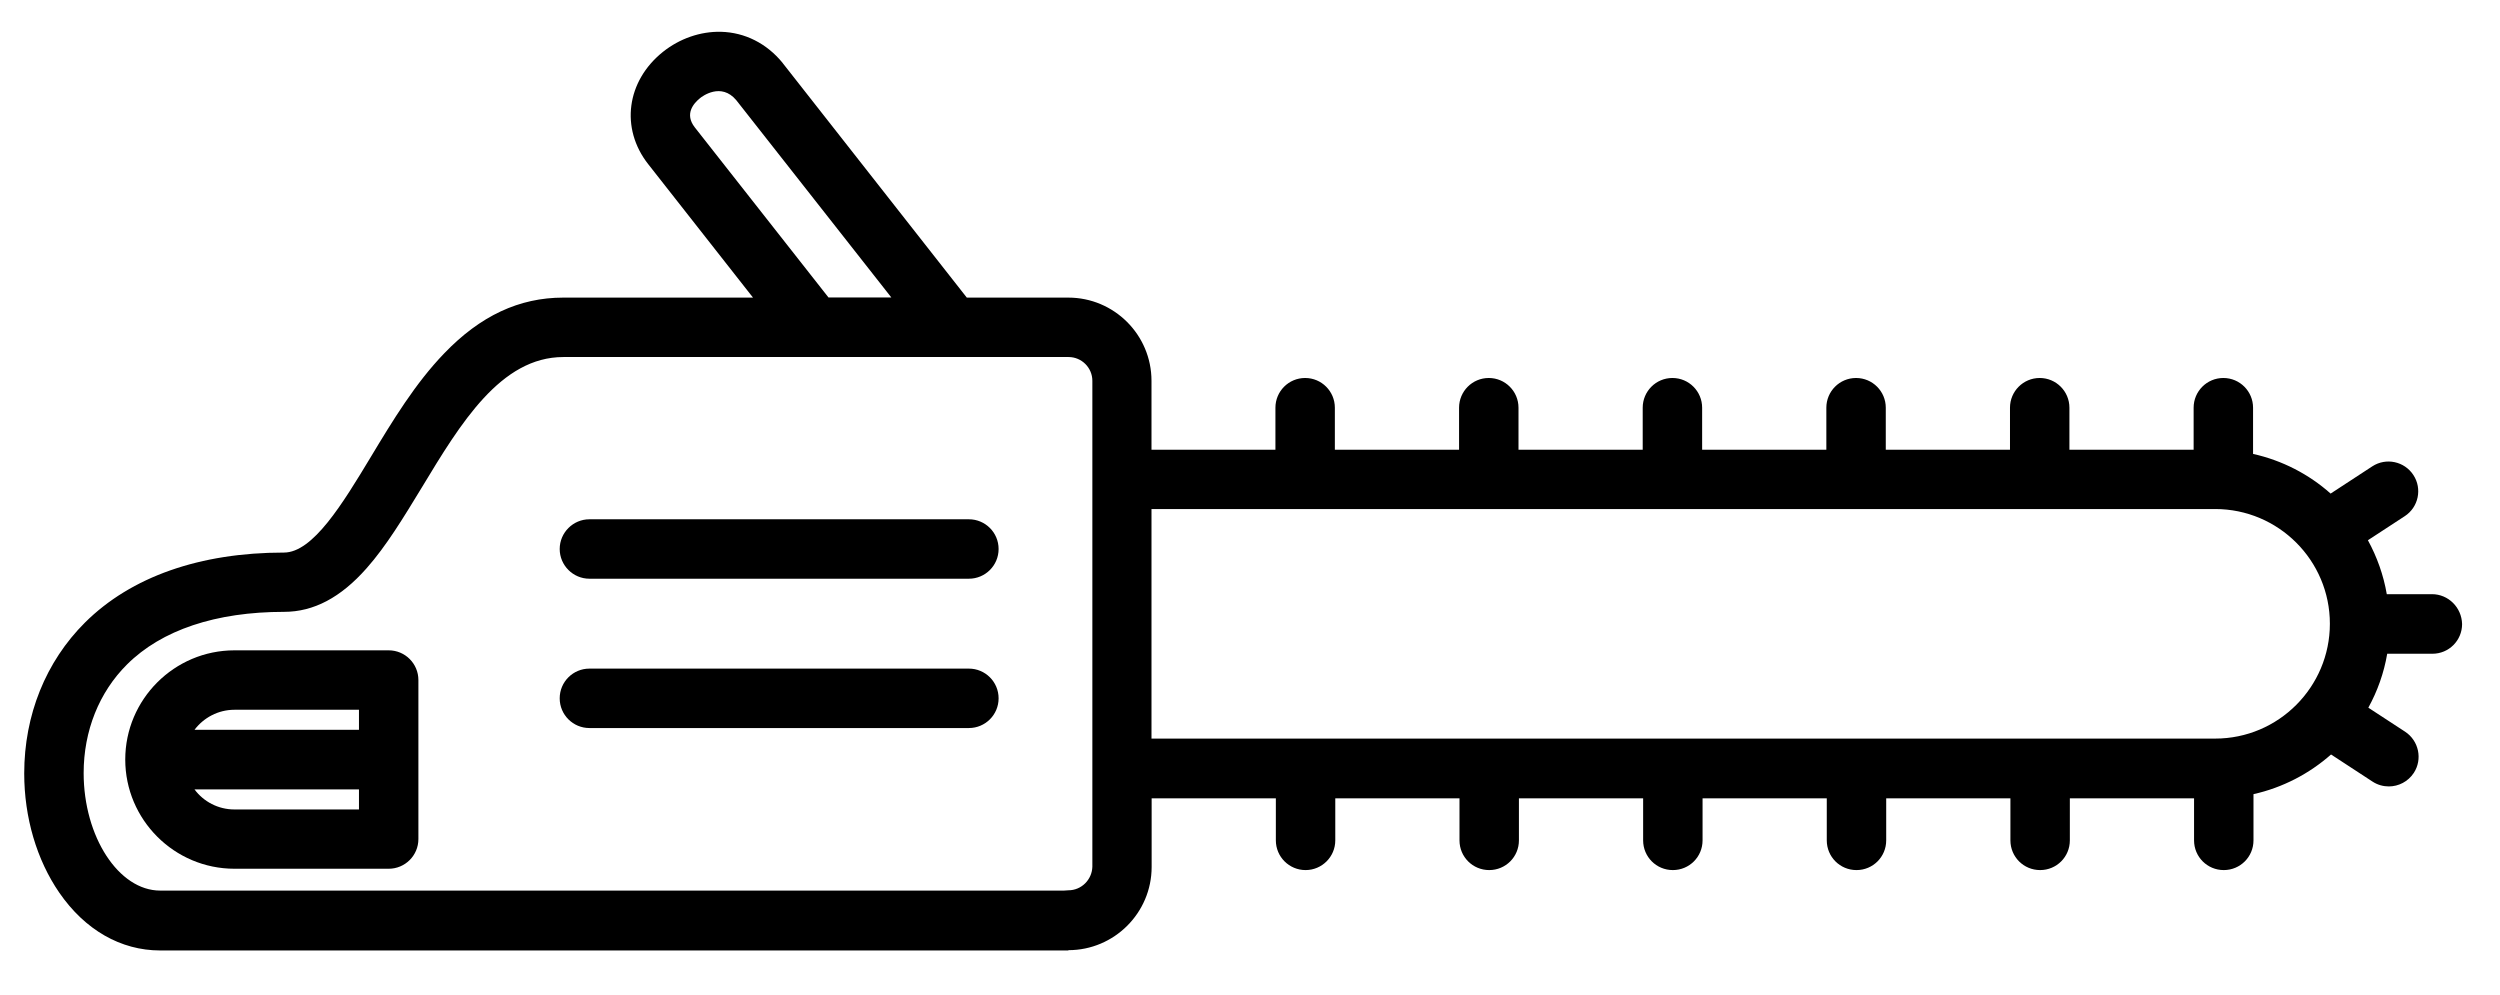 <svg xmlns="http://www.w3.org/2000/svg" xmlns:xlink="http://www.w3.org/1999/xlink" id="Layer_1" x="0px" y="0px" viewBox="0 0 1682.6 669.6" style="enable-background:new 0 0 1682.6 669.6;" xml:space="preserve"><g>	<path d="M652.1,349.5H396.7c-11,0-20,9-20,20s9,20,20,20h255.4c11,0,20-8.9,20-20S663.1,349.5,652.1,349.5z"></path>	<path d="M652.1,450H396.7c-11,0-20,8.9-20,20s9,20,20,20h255.4c11,0,20-8.9,20-20S663.1,450,652.1,450z"></path>	<path d="M261.6,437.7H157.8c-40.5,0-73.5,33-73.5,73.5s33,73.5,73.5,73.5h103.8c11,0,20-8.9,20-20V457.7  C281.6,446.7,272.7,437.7,261.6,437.7z M157.8,477.7h83.8v13.5H130.9C137,483.1,146.8,477.7,157.8,477.7z M130.9,531.3h110.7v13.5  h-83.8C146.8,544.8,137,539.5,130.9,531.3z"></path>	<path d="M1636.8,399.9h-30.4c-2.2-12.9-6.6-25.1-12.7-36.3l24.8-16.2c9.2-6,11.9-18.4,5.8-27.7c-6-9.2-18.4-11.9-27.7-5.8l-28,18.3  c-14.6-13-32.5-22.3-52.2-26.7v-31.1c0-11-8.9-20-20-20s-20,9-20,20v28.3h-83.6v-28.3c0-11-8.9-20-20-20s-20,9-20,20v28.3h-83.6  v-28.3c0-11-8.9-20-20-20s-20,9-20,20v28.3h-83.6v-28.3c0-11-8.9-20-20-20s-20,9-20,20v28.3h-83.6v-28.3c0-11-8.9-20-20-20  s-20,9-20,20v28.3h-83.6v-28.3c0-11-8.9-20-20-20s-20,9-20,20v28.3H775v-46.4c0-30.9-25.1-56-56-56h-68.3L526.9,42.6l0,0  c-0.1-0.1-0.2-0.2-0.2-0.3c-10.7-13.1-25.4-20.5-41.5-20.9c-13.8-0.3-27.7,4.5-39,13.5c-24.6,19.7-28.8,51.5-10,75.5c0,0,0,0,0,0  l0,0l70.6,89.9H379.1c-29.6,0-55.8,12.2-80.1,37.5c-19.5,20.2-34.7,45.3-49.4,69.7c-19.1,31.7-39,64.4-58.5,64.4  c-56.6,0-102.9,16.3-133.9,47.1c-26.4,26.3-40.9,62.3-40.9,101.5c0,29.7,8.4,58.2,23.6,80.3c17.3,25.1,41.4,38.9,67.9,38.9h611.3  v-0.2c30.8,0,56-25.1,56-56v-46.2h83.6v28.3c0,11.1,9,20,20,20s20-8.9,20-20v-28.3h83.6v28.3c0,11.1,8.9,20,20,20s20-8.9,20-20  v-28.3h83.6v28.3c0,11.1,8.9,20,20,20s20-8.9,20-20v-28.3h83.6v28.3c0,11.1,8.9,20,20,20s20-8.9,20-20v-28.3h83.6v28.3  c0,11.1,8.9,20,20,20s20-8.9,20-20v-28.3h83.6v28.3c0,11.1,8.9,20,20,20s20-8.9,20-20v-31.1c19.7-4.4,37.6-13.8,52.2-26.7l28,18.3  c3.4,2.2,7.2,3.2,10.9,3.2c6.5,0,12.9-3.2,16.8-9.1c6-9.2,3.4-21.6-5.8-27.7l-24.8-16.2c6.1-11.1,10.5-23.3,12.7-36.3h30.4  c11.1,0,20-8.9,20-20C1656.8,408.8,1647.8,399.9,1636.8,399.9z M467.6,85.7L467.6,85.7c-7-9-0.8-16.1,3.5-19.6  c1.4-1.2,14.3-10.9,24.5,1.4l104.3,132.7h-42.3L467.6,85.7z M719.1,599.2c-1,0-2,0.1-3,0.2H107.8c-27.9,0-51.5-36.2-51.5-79.1  c0-28.4,10.4-54.4,29.2-73.1c23.3-23.2,59.8-35.4,105.7-35.4c19.9,0,38.1-9.6,55.5-29.3c13.3-15,24.9-34.2,37.2-54.4  c26.1-43.2,53.1-87.8,95.3-87.8h340c8.8,0,16,7.2,16,16v327C735,592,727.9,599.2,719.1,599.2z M1490.9,497.1H775V342.6h715.9  c42.6,0,77.2,34.6,77.2,77.2C1568.1,462.4,1533.5,497.1,1490.9,497.1z"></path></g></svg>